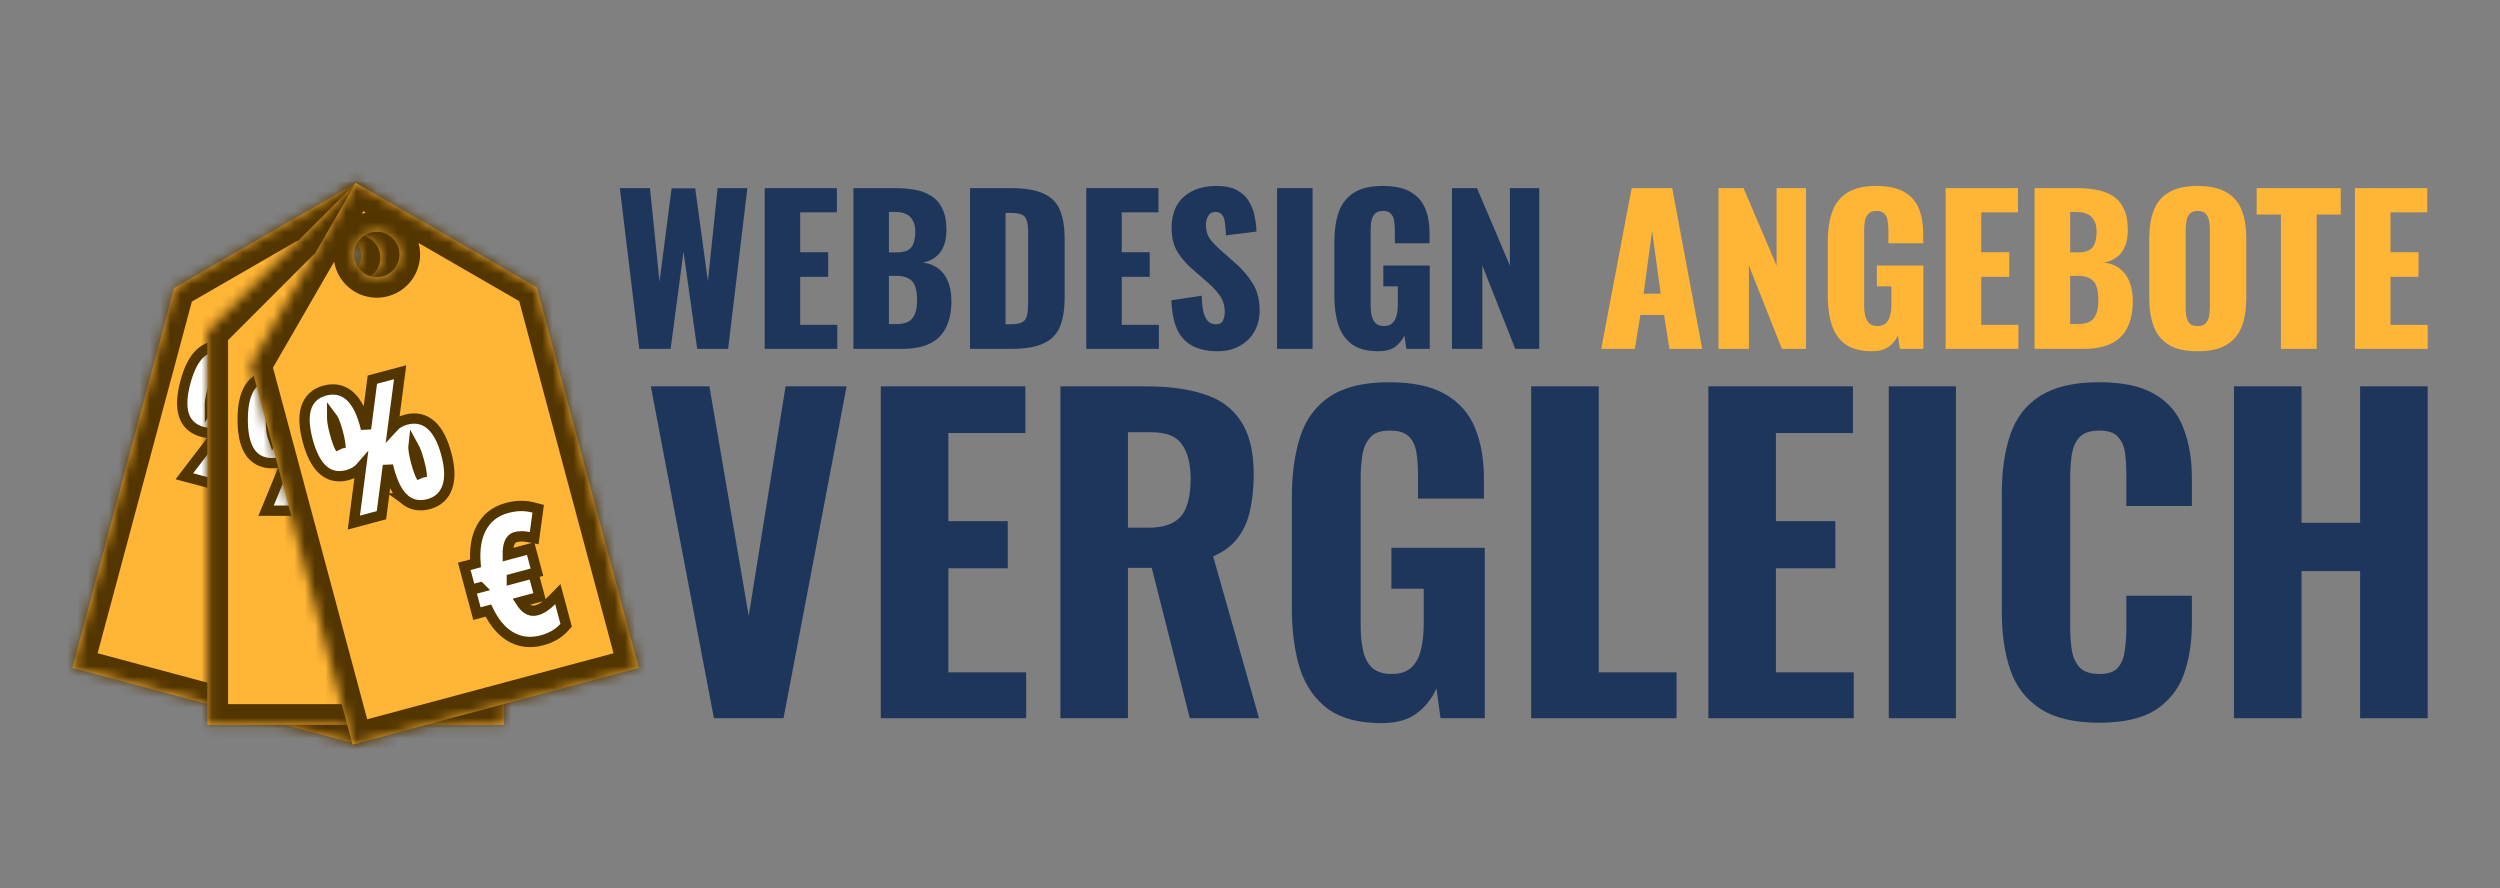 <?xml version="1.0" encoding="UTF-8"?>
<svg xmlns="http://www.w3.org/2000/svg" width="242" height="86" viewBox="0 0 242 86" fill="none">
  <rect x="0" y="0" width="242" height="86" fill="#808080" stroke="none"/>
  <path d="M61.882 33.77L60 18.211H62.919L63.84 27.277L65.011 18.23H67.296L68.525 27.22L69.466 18.211H72.346L70.484 33.77H67.489L66.164 24.377L64.915 33.77H61.882Z" fill="#1F365C"></path>
  <path d="M74.022 33.77V18.211H81.011V20.555H77.459V24.415H80.166V26.797H77.459V31.445H81.05V33.77H74.022Z" fill="#1F365C"></path>
  <path d="M82.61 33.77V18.211H86.662C87.327 18.211 87.954 18.262 88.543 18.365C89.145 18.467 89.676 18.666 90.137 18.96C90.598 19.242 90.956 19.652 91.212 20.19C91.481 20.715 91.615 21.413 91.615 22.283C91.615 22.911 91.519 23.442 91.328 23.878C91.148 24.3 90.886 24.64 90.54 24.896C90.207 25.152 89.804 25.325 89.331 25.414C89.932 25.491 90.438 25.689 90.847 26.01C91.257 26.317 91.564 26.733 91.769 27.258C91.987 27.783 92.096 28.417 92.096 29.16C92.096 29.966 91.987 30.664 91.769 31.253C91.564 31.829 91.263 32.303 90.867 32.675C90.47 33.046 89.977 33.321 89.388 33.501C88.812 33.68 88.147 33.77 87.391 33.77H82.61ZM86.047 31.369H86.777C87.532 31.369 88.05 31.177 88.332 30.792C88.626 30.408 88.774 29.845 88.774 29.102C88.774 28.513 88.71 28.046 88.582 27.7C88.454 27.354 88.243 27.104 87.948 26.951C87.654 26.784 87.257 26.701 86.758 26.701H86.047V31.369ZM86.047 24.435H86.719C87.244 24.435 87.641 24.358 87.91 24.204C88.178 24.038 88.358 23.801 88.447 23.493C88.55 23.186 88.601 22.815 88.601 22.379C88.601 21.97 88.524 21.63 88.371 21.361C88.23 21.08 88.012 20.868 87.718 20.727C87.436 20.587 87.078 20.516 86.642 20.516H86.047V24.435Z" fill="#1F365C"></path>
  <path d="M93.898 33.77V18.211H97.835C99.192 18.211 100.248 18.384 101.003 18.73C101.758 19.063 102.289 19.594 102.597 20.324C102.904 21.041 103.057 21.976 103.057 23.128V28.776C103.057 29.941 102.904 30.895 102.597 31.637C102.289 32.367 101.758 32.905 101.003 33.251C100.26 33.597 99.217 33.77 97.873 33.77H93.898ZM97.335 31.388H97.873C98.398 31.388 98.775 31.311 99.006 31.157C99.236 31.004 99.377 30.773 99.428 30.466C99.492 30.159 99.524 29.774 99.524 29.313V22.533C99.524 22.072 99.486 21.701 99.409 21.419C99.345 21.137 99.198 20.932 98.968 20.804C98.737 20.676 98.366 20.612 97.854 20.612H97.335V31.388Z" fill="#1F365C"></path>
  <path d="M105.149 33.77V18.211H112.138V20.555H108.586V24.415H111.293V26.797H108.586V31.445H112.177V33.77H105.149Z" fill="#1F365C"></path>
  <path d="M117.865 34C116.893 34 116.08 33.827 115.427 33.481C114.774 33.136 114.281 32.604 113.948 31.887C113.616 31.157 113.43 30.216 113.392 29.064L116.329 28.622C116.342 29.288 116.4 29.826 116.502 30.235C116.617 30.645 116.771 30.94 116.963 31.119C117.168 31.298 117.411 31.388 117.693 31.388C118.051 31.388 118.281 31.266 118.384 31.023C118.499 30.779 118.557 30.523 118.557 30.255C118.557 29.614 118.403 29.076 118.096 28.641C117.789 28.193 117.373 27.745 116.848 27.297L115.504 26.125C114.915 25.625 114.416 25.062 114.006 24.435C113.609 23.794 113.411 23.007 113.411 22.072C113.411 20.753 113.801 19.748 114.582 19.056C115.363 18.352 116.425 18 117.769 18C118.601 18 119.267 18.141 119.766 18.423C120.278 18.704 120.662 19.076 120.918 19.537C121.187 19.985 121.366 20.465 121.456 20.977C121.558 21.477 121.616 21.957 121.629 22.418L118.672 22.783C118.659 22.322 118.627 21.925 118.576 21.592C118.537 21.246 118.448 20.984 118.307 20.804C118.166 20.612 117.949 20.516 117.654 20.516C117.334 20.516 117.097 20.651 116.944 20.92C116.803 21.189 116.733 21.457 116.733 21.726C116.733 22.302 116.867 22.776 117.136 23.148C117.417 23.506 117.782 23.884 118.23 24.281L119.517 25.414C120.195 25.99 120.765 26.643 121.226 27.373C121.699 28.103 121.936 29.006 121.936 30.082C121.936 30.811 121.77 31.477 121.437 32.079C121.104 32.668 120.63 33.136 120.016 33.481C119.414 33.827 118.697 34 117.865 34Z" fill="#1F365C"></path>
  <path d="M123.62 33.77V18.211H127.057V33.77H123.62Z" fill="#1F365C"></path>
  <path d="M133.427 34C132.352 34 131.501 33.776 130.873 33.328C130.259 32.88 129.817 32.252 129.549 31.445C129.292 30.626 129.164 29.685 129.164 28.622V23.397C129.164 22.296 129.305 21.342 129.587 20.535C129.869 19.729 130.349 19.108 131.027 18.672C131.718 18.224 132.653 18 133.83 18C134.982 18 135.885 18.192 136.538 18.576C137.203 18.96 137.677 19.492 137.959 20.171C138.24 20.849 138.381 21.643 138.381 22.552V23.551H135.021V22.283C135.021 21.95 134.995 21.643 134.944 21.361C134.906 21.08 134.803 20.855 134.637 20.689C134.483 20.51 134.227 20.42 133.869 20.42C133.498 20.42 133.229 20.523 133.062 20.727C132.896 20.92 132.787 21.163 132.736 21.457C132.698 21.752 132.678 22.059 132.678 22.379V29.582C132.678 29.928 132.71 30.255 132.774 30.562C132.851 30.856 132.979 31.1 133.158 31.292C133.35 31.471 133.619 31.561 133.965 31.561C134.323 31.561 134.598 31.465 134.79 31.273C134.982 31.08 135.117 30.831 135.194 30.523C135.27 30.216 135.309 29.89 135.309 29.544V27.719H133.907V25.702H138.4V33.77H136.135L135.943 32.483C135.738 32.918 135.437 33.283 135.04 33.577C134.643 33.859 134.106 34 133.427 34Z" fill="#1F365C"></path>
  <path d="M140.551 33.77V18.211H142.971L146.158 25.702V18.211H149V33.77H146.677L143.489 25.702V33.77H140.551Z" fill="#1F365C"></path>
  <path d="M155 33.77L157.944 18.211H161.87L164.776 33.77H161.601L161.081 30.485H158.791L158.252 33.77H155ZM159.099 28.43H160.754L159.927 22.36L159.099 28.43Z" fill="#FFB536"></path>
  <path d="M166.35 33.77V18.211H168.775L171.97 25.702V18.211H174.818V33.77H172.489L169.295 25.702V33.77H166.35Z" fill="#FFB536"></path>
  <path d="M181.199 34C180.121 34 179.268 33.776 178.639 33.328C178.023 32.88 177.581 32.252 177.311 31.445C177.055 30.626 176.926 29.685 176.926 28.622V23.397C176.926 22.296 177.067 21.342 177.35 20.535C177.632 19.729 178.113 19.108 178.793 18.672C179.486 18.224 180.422 18 181.603 18C182.757 18 183.662 18.192 184.316 18.576C184.983 18.96 185.458 19.492 185.74 20.171C186.023 20.849 186.164 21.643 186.164 22.552V23.551H182.796V22.283C182.796 21.95 182.77 21.643 182.719 21.361C182.68 21.08 182.578 20.855 182.411 20.689C182.257 20.51 182 20.42 181.641 20.42C181.269 20.42 181 20.523 180.833 20.727C180.666 20.92 180.557 21.163 180.506 21.457C180.467 21.752 180.448 22.059 180.448 22.379V29.582C180.448 29.928 180.48 30.255 180.544 30.562C180.621 30.856 180.75 31.1 180.929 31.292C181.122 31.471 181.391 31.561 181.737 31.561C182.097 31.561 182.373 31.465 182.565 31.273C182.757 31.08 182.892 30.831 182.969 30.523C183.046 30.216 183.085 29.89 183.085 29.544V27.719H181.68V25.702H186.183V33.77H183.912L183.72 32.483C183.514 32.918 183.213 33.283 182.815 33.577C182.417 33.859 181.879 34 181.199 34Z" fill="#FFB536"></path>
  <path d="M188.339 33.77V18.211H195.344V20.555H191.784V24.415H194.497V26.797H191.784V31.445H195.383V33.77H188.339Z" fill="#FFB536"></path>
  <path d="M196.947 33.77V18.211H201.007C201.674 18.211 202.303 18.262 202.893 18.365C203.496 18.467 204.029 18.666 204.491 18.96C204.952 19.242 205.312 19.652 205.568 20.19C205.838 20.715 205.972 21.413 205.972 22.283C205.972 22.911 205.876 23.442 205.684 23.878C205.504 24.3 205.241 24.64 204.895 24.896C204.561 25.152 204.157 25.325 203.682 25.414C204.285 25.491 204.792 25.689 205.203 26.01C205.613 26.317 205.921 26.733 206.126 27.258C206.344 27.783 206.454 28.417 206.454 29.16C206.454 29.966 206.344 30.664 206.126 31.253C205.921 31.829 205.62 32.303 205.222 32.675C204.824 33.046 204.33 33.321 203.74 33.501C203.163 33.68 202.496 33.77 201.739 33.77H196.947ZM200.391 31.369H201.123C201.88 31.369 202.399 31.177 202.682 30.792C202.977 30.408 203.124 29.845 203.124 29.102C203.124 28.513 203.06 28.046 202.932 27.7C202.803 27.354 202.592 27.104 202.297 26.951C202.002 26.784 201.604 26.701 201.103 26.701H200.391V31.369ZM200.391 24.435H201.065C201.591 24.435 201.989 24.358 202.258 24.204C202.528 24.038 202.707 23.801 202.797 23.493C202.9 23.186 202.951 22.815 202.951 22.379C202.951 21.97 202.874 21.63 202.72 21.361C202.579 21.08 202.361 20.868 202.066 20.727C201.783 20.587 201.424 20.516 200.988 20.516H200.391V24.435Z" fill="#FFB536"></path>
  <path d="M212.725 34C211.558 34 210.634 33.795 209.954 33.385C209.274 32.976 208.786 32.387 208.491 31.618C208.196 30.85 208.049 29.934 208.049 28.872V23.09C208.049 22.014 208.196 21.099 208.491 20.343C208.786 19.588 209.274 19.012 209.954 18.615C210.634 18.205 211.558 18 212.725 18C213.906 18 214.836 18.205 215.516 18.615C216.209 19.012 216.703 19.588 216.998 20.343C217.293 21.099 217.44 22.014 217.44 23.09V28.872C217.44 29.934 217.293 30.85 216.998 31.618C216.703 32.387 216.209 32.976 215.516 33.385C214.836 33.795 213.906 34 212.725 34ZM212.725 31.561C213.085 31.561 213.348 31.471 213.514 31.292C213.681 31.112 213.79 30.882 213.841 30.6C213.893 30.319 213.918 30.03 213.918 29.736V22.245C213.918 21.938 213.893 21.649 213.841 21.381C213.79 21.099 213.681 20.868 213.514 20.689C213.348 20.51 213.085 20.42 212.725 20.42C212.392 20.42 212.142 20.51 211.975 20.689C211.808 20.868 211.699 21.099 211.648 21.381C211.596 21.649 211.571 21.938 211.571 22.245V29.736C211.571 30.03 211.59 30.319 211.628 30.6C211.68 30.882 211.782 31.112 211.936 31.292C212.103 31.471 212.366 31.561 212.725 31.561Z" fill="#FFB536"></path>
  <path d="M220.791 33.77V20.766H218.443V18.211H226.584V20.766H224.255V33.77H220.791Z" fill="#FFB536"></path>
  <path d="M227.956 33.77V18.211H234.962V20.555H231.401V24.415H234.115V26.797H231.401V31.445H235V33.77H227.956Z" fill="#FFB536"></path>
  <path d="M69.106 69.524L63 37.397H68.67L72.476 59.608L76.044 37.397H81.952L75.846 69.524H69.106Z" fill="#1F365C"></path>
  <path d="M85.261 69.524V37.397H99.256V41.918H91.802V50.446H97.551V55.007H91.802V65.082H99.335V69.524H85.261Z" fill="#1F365C"></path>
  <path d="M102.645 69.524V37.397H110.971C113.139 37.397 114.989 37.648 116.522 38.15C118.081 38.626 119.271 39.486 120.09 40.728C120.936 41.971 121.359 43.69 121.359 45.885C121.359 47.207 121.24 48.383 121.002 49.415C120.791 50.419 120.394 51.305 119.813 52.072C119.257 52.812 118.465 53.407 117.434 53.857L121.874 69.524H115.174L111.487 54.968H109.187V69.524H102.645ZM109.187 51.081H111.09C112.147 51.081 112.98 50.909 113.588 50.565C114.196 50.221 114.619 49.706 114.857 49.018C115.121 48.304 115.253 47.431 115.253 46.4C115.253 44.919 114.976 43.796 114.42 43.029C113.892 42.236 112.887 41.839 111.407 41.839H109.187V51.081Z" fill="#1F365C"></path>
  <path d="M133.735 70C131.567 70 129.849 69.55 128.581 68.651C127.312 67.726 126.4 66.43 125.845 64.764C125.316 63.072 125.052 61.115 125.052 58.894V48.145C125.052 45.845 125.329 43.862 125.885 42.196C126.44 40.53 127.404 39.248 128.779 38.349C130.18 37.45 132.07 37 134.448 37C136.748 37 138.559 37.383 139.88 38.15C141.228 38.917 142.193 40.001 142.774 41.403C143.356 42.804 143.647 44.47 143.647 46.4V48.264H137.263V46.004C137.263 45.157 137.211 44.417 137.105 43.782C136.999 43.121 136.748 42.606 136.351 42.236C135.981 41.865 135.374 41.68 134.528 41.68C133.655 41.68 133.021 41.905 132.625 42.355C132.228 42.804 131.977 43.386 131.871 44.1C131.766 44.787 131.713 45.528 131.713 46.321V60.56C131.713 61.459 131.792 62.266 131.951 62.98C132.109 63.694 132.4 64.249 132.823 64.645C133.272 65.042 133.907 65.24 134.726 65.24C135.545 65.24 136.18 65.029 136.629 64.606C137.078 64.183 137.382 63.614 137.541 62.9C137.726 62.16 137.818 61.327 137.818 60.401V56.99H134.686V53.024H143.726V69.524H139.444L139.048 66.629C138.625 67.607 137.99 68.413 137.144 69.048C136.299 69.683 135.162 70 133.735 70Z" fill="#1F365C"></path>
  <path d="M148.217 69.524V37.397H154.759V65.082H162.292V69.524H148.217Z" fill="#1F365C"></path>
  <path d="M165.369 69.524V37.397H179.364V41.918H171.911V50.446H177.66V55.007H171.911V65.082H179.444V69.524H165.369Z" fill="#1F365C"></path>
  <path d="M182.833 69.524V37.397H189.335V69.524H182.833Z" fill="#1F365C"></path>
  <path d="M203.174 69.96C200.795 69.96 198.905 69.511 197.504 68.612C196.129 67.713 195.165 66.47 194.61 64.883C194.055 63.27 193.777 61.406 193.777 59.291V47.749C193.777 45.528 194.055 43.624 194.61 42.037C195.165 40.424 196.129 39.181 197.504 38.309C198.905 37.436 200.795 37 203.174 37C205.473 37 207.27 37.383 208.566 38.15C209.887 38.917 210.812 40.001 211.341 41.403C211.896 42.804 212.174 44.43 212.174 46.281V48.978H205.83V45.964C205.83 45.224 205.79 44.536 205.711 43.901C205.632 43.24 205.407 42.712 205.037 42.315C204.693 41.892 204.085 41.68 203.213 41.68C202.341 41.68 201.707 41.892 201.31 42.315C200.914 42.738 200.662 43.293 200.557 43.981C200.451 44.642 200.398 45.382 200.398 46.202V60.798C200.398 61.697 200.464 62.49 200.596 63.178C200.755 63.839 201.033 64.355 201.429 64.725C201.852 65.069 202.447 65.24 203.213 65.24C204.059 65.24 204.654 65.042 204.997 64.645C205.367 64.222 205.592 63.667 205.671 62.98C205.777 62.292 205.83 61.565 205.83 60.798V57.665H212.174V60.322C212.174 62.2 211.909 63.865 211.381 65.32C210.852 66.748 209.94 67.885 208.645 68.731C207.35 69.55 205.526 69.96 203.174 69.96Z" fill="#1F365C"></path>
  <path d="M216.247 69.524V37.397H222.789V50.605H228.458V37.397H235V69.524H228.458V55.285H222.789V69.524H216.247Z" fill="#1F365C"></path>
  <mask id="path-4-inside-1_101_2" fill="white">
    <path fill-rule="evenodd" clip-rule="evenodd" d="M34.452 17.719L16.852 27.881L7 64.648L34.709 72.073L44.575 35.253L34.452 17.719ZM32.184 26.849C33.353 27.162 34.555 26.468 34.868 25.299C35.181 24.13 34.487 22.928 33.318 22.615C32.149 22.302 30.948 22.996 30.634 24.165C30.321 25.334 31.015 26.535 32.184 26.849Z"></path>
  </mask>
  <path fill-rule="evenodd" clip-rule="evenodd" d="M34.452 17.719L16.852 27.881L7 64.648L34.709 72.073L44.575 35.253L34.452 17.719ZM32.184 26.849C33.353 27.162 34.555 26.468 34.868 25.299C35.181 24.13 34.487 22.928 33.318 22.615C32.149 22.302 30.948 22.996 30.634 24.165C30.321 25.334 31.015 26.535 32.184 26.849Z" fill="#FFB536"></path>
  <path d="M16.852 27.881L15.852 26.149L15.134 26.563L14.92 27.363L16.852 27.881ZM34.452 17.719L36.184 16.719L35.184 14.987L33.452 15.987L34.452 17.719ZM7 64.648L5.068 64.131L4.551 66.063L6.482 66.58L7 64.648ZM34.709 72.073L34.192 74.005L36.123 74.523L36.641 72.591L34.709 72.073ZM44.575 35.253L46.507 35.77L46.721 34.97L46.307 34.253L44.575 35.253ZM17.852 29.613L35.452 19.451L33.452 15.987L15.852 26.149L17.852 29.613ZM8.932 65.166L18.784 28.399L14.92 27.363L5.068 64.131L8.932 65.166ZM35.227 70.141L7.518 62.717L6.482 66.58L34.192 74.005L35.227 70.141ZM42.643 34.735L32.777 71.555L36.641 72.591L46.507 35.77L42.643 34.735ZM32.72 18.719L42.843 36.253L46.307 34.253L36.184 16.719L32.72 18.719ZM32.936 24.781C32.909 24.883 32.804 24.944 32.702 24.917L31.666 28.78C33.902 29.38 36.201 28.053 36.8 25.817L32.936 24.781ZM32.801 24.547C32.903 24.574 32.963 24.679 32.936 24.781L36.8 25.817C37.399 23.581 36.072 21.282 33.836 20.683L32.801 24.547ZM32.566 24.682C32.594 24.58 32.699 24.52 32.801 24.547L33.836 20.683C31.6 20.084 29.302 21.411 28.703 23.647L32.566 24.682ZM32.702 24.917C32.6 24.889 32.539 24.784 32.566 24.682L28.703 23.647C28.104 25.883 29.43 28.181 31.666 28.78L32.702 24.917Z" fill="#533500" mask="url(#path-4-inside-1_101_2)"></path>
  <path d="M24.857 57.531L25.294 57.648L25.294 57.65L24.857 57.532L24.374 57.403L24.244 57.886L23.89 59.207L23.761 59.69L24.244 59.819L24.867 59.986C24.78 61.216 24.946 62.282 25.408 63.152L25.409 63.154C25.934 64.135 26.789 64.775 27.925 65.079C28.804 65.315 29.641 65.32 30.42 65.065L30.677 64.981L30.748 64.719L31.258 62.816L31.485 61.969L30.64 62.205C29.938 62.402 29.371 62.417 28.916 62.295C28.578 62.204 28.355 62.019 28.21 61.72C28.104 61.502 28.034 61.21 28.015 60.83L29.348 61.187L29.831 61.316L29.96 60.834L30.314 59.512L30.443 59.029L29.96 58.9L28.367 58.473L28.368 58.472L30.315 58.993L30.797 59.123L30.927 58.64L31.281 57.319L31.41 56.836L30.927 56.706L29.197 56.243C29.424 55.836 29.654 55.55 29.879 55.365C30.176 55.122 30.437 55.073 30.705 55.145C31.049 55.237 31.419 55.441 31.815 55.786L32.214 56.134L32.539 55.715L33.7 54.214L33.97 53.864L33.655 53.552C33.339 53.239 33 52.981 32.638 52.781C32.28 52.576 31.855 52.412 31.371 52.282C30.237 51.979 29.168 52.139 28.201 52.768C27.339 53.329 26.638 54.224 26.074 55.406L25.47 55.244L24.987 55.115L24.858 55.598L24.503 56.919L24.374 57.402L24.857 57.531Z" fill="white" stroke="#533500"></path>
  <path d="M21.119 36.276L21.119 36.276L21.12 36.285C21.132 36.562 21.061 37.042 20.868 37.763C20.675 38.484 20.497 38.943 20.348 39.187C20.339 39.2 20.331 39.213 20.323 39.225C20.323 39.213 20.322 39.2 20.322 39.187C20.319 38.899 20.398 38.41 20.591 37.689C20.785 36.967 20.959 36.508 21.104 36.267L21.104 36.267L21.105 36.265C21.11 36.257 21.114 36.251 21.118 36.244C21.119 36.254 21.119 36.264 21.119 36.276ZM26.526 42.649L26.526 42.649L26.526 42.656C26.539 42.932 26.468 43.413 26.274 44.134C26.081 44.855 25.904 45.314 25.754 45.558C25.746 45.571 25.738 45.584 25.73 45.596C25.729 45.584 25.729 45.571 25.729 45.558C25.725 45.27 25.805 44.781 25.998 44.06C26.19 43.341 26.364 42.883 26.509 42.641C26.514 42.632 26.519 42.624 26.524 42.616C26.525 42.627 26.526 42.637 26.526 42.649ZM23.177 46.47L23.177 46.47L23.178 46.475C23.441 47.36 24.088 47.926 25.018 48.176C25.926 48.419 26.758 48.229 27.451 47.606C28.117 47.006 28.591 46.052 28.919 44.826C29.25 43.592 29.324 42.53 29.055 41.693C28.771 40.813 28.13 40.245 27.209 39.998C26.686 39.858 26.191 39.86 25.736 40.006L28.553 36.329L29.007 35.735L28.285 35.542L26.642 35.101L26.318 35.015L26.115 35.281L23.407 38.825C23.444 38.705 23.479 38.582 23.513 38.455C23.844 37.221 23.918 36.159 23.648 35.322C23.365 34.442 22.723 33.874 21.802 33.628C20.891 33.383 20.061 33.566 19.385 34.194C18.743 34.791 18.279 35.754 17.946 36.997C17.618 38.222 17.536 39.274 17.779 40.104C18.039 40.993 18.681 41.564 19.609 41.812C20.154 41.958 20.67 41.95 21.145 41.786L18.3 45.509L17.847 46.102L18.568 46.296L20.196 46.732L20.519 46.818L20.722 46.553L23.468 42.968C23.427 43.098 23.389 43.232 23.352 43.368C23.025 44.592 22.94 45.642 23.177 46.47Z" fill="white" stroke="#533500"></path>
  <mask id="path-8-inside-2_101_2" fill="white">
    <path fill-rule="evenodd" clip-rule="evenodd" d="M34.447 17.724L20.077 32.094V70.159H48.764V32.04L34.447 17.724ZM34.619 27.129C35.83 27.129 36.811 26.148 36.811 24.938C36.811 23.727 35.83 22.746 34.619 22.746C33.409 22.746 32.428 23.727 32.428 24.938C32.428 26.148 33.409 27.129 34.619 27.129Z"></path>
  </mask>
  <path fill-rule="evenodd" clip-rule="evenodd" d="M34.447 17.724L20.077 32.094V70.159H48.764V32.04L34.447 17.724ZM34.619 27.129C35.83 27.129 36.811 26.148 36.811 24.938C36.811 23.727 35.83 22.746 34.619 22.746C33.409 22.746 32.428 23.727 32.428 24.938C32.428 26.148 33.409 27.129 34.619 27.129Z" fill="#FFB536"></path>
  <path d="M20.077 32.094L18.663 30.68L18.077 31.266V32.094H20.077ZM34.447 17.724L35.862 16.31L34.447 14.895L33.033 16.31L34.447 17.724ZM20.077 70.159H18.077V72.159H20.077V70.159ZM48.764 70.159V72.159H50.764V70.159H48.764ZM48.764 32.04H50.764V31.212L50.178 30.626L48.764 32.04ZM21.491 33.509L35.862 19.138L33.033 16.31L18.663 30.68L21.491 33.509ZM22.077 70.159V32.094H18.077V70.159H22.077ZM48.764 68.159H20.077V72.159H48.764V68.159ZM46.764 32.04V70.159H50.764V32.04H46.764ZM33.033 19.138L47.349 33.454L50.178 30.626L35.862 16.31L33.033 19.138ZM34.811 24.938C34.811 25.043 34.725 25.129 34.619 25.129V29.129C36.934 29.129 38.811 27.252 38.811 24.938H34.811ZM34.619 24.746C34.725 24.746 34.811 24.832 34.811 24.938H38.811C38.811 22.623 36.934 20.746 34.619 20.746V24.746ZM34.428 24.938C34.428 24.832 34.514 24.746 34.619 24.746V20.746C32.305 20.746 30.428 22.623 30.428 24.938H34.428ZM34.619 25.129C34.514 25.129 34.428 25.043 34.428 24.938H30.428C30.428 27.252 32.305 29.129 34.619 29.129V25.129Z" fill="#533500" mask="url(#path-8-inside-2_101_2)"></path>
  <path d="M39.806 61.841C39.648 61.658 39.504 61.394 39.387 61.032H40.767H41.267V60.532V59.164V58.664H40.767H39.118V58.663H41.133H41.633V58.163V56.795V56.295H41.133H39.342C39.456 55.843 39.604 55.508 39.773 55.27C39.997 54.959 40.237 54.844 40.515 54.844C40.87 54.844 41.28 54.945 41.752 55.176L42.228 55.409L42.433 54.92L43.166 53.169L43.337 52.761L42.952 52.542C42.565 52.322 42.171 52.16 41.77 52.061C41.371 51.955 40.918 51.907 40.417 51.907C39.243 51.907 38.252 52.338 37.48 53.196C36.793 53.961 36.347 55.007 36.109 56.295H35.483H34.983V56.795V58.163V58.663H35.483H35.936V58.664H35.483H34.983V59.164V60.532V61.032H35.483H36.128C36.362 62.242 36.799 63.228 37.47 63.95L37.471 63.951C38.232 64.762 39.224 65.159 40.401 65.159C41.311 65.159 42.12 64.947 42.807 64.5L43.034 64.352V64.081V62.111V61.234L42.279 61.681C41.652 62.052 41.108 62.213 40.637 62.213C40.287 62.213 40.023 62.092 39.806 61.841Z" fill="white" stroke="#533500"></path>
  <path d="M26.372 39.099L26.372 39.099L26.374 39.108C26.458 39.371 26.514 39.854 26.514 40.601C26.514 41.346 26.461 41.836 26.38 42.11C26.375 42.126 26.371 42.14 26.366 42.153C26.362 42.142 26.359 42.13 26.355 42.117C26.277 41.84 26.227 41.347 26.227 40.601C26.227 39.853 26.277 39.364 26.355 39.094L26.355 39.094L26.355 39.092C26.358 39.084 26.36 39.076 26.362 39.068C26.365 39.078 26.368 39.088 26.372 39.099ZM33.243 43.855L33.243 43.855L33.245 43.862C33.329 44.126 33.385 44.609 33.385 45.355C33.385 46.101 33.332 46.59 33.251 46.865C33.246 46.88 33.242 46.895 33.237 46.908C33.234 46.897 33.23 46.885 33.226 46.872C33.148 46.594 33.099 46.102 33.099 45.355C33.099 44.611 33.148 44.123 33.225 43.852C33.228 43.842 33.231 43.833 33.234 43.824C33.237 43.834 33.24 43.844 33.243 43.855ZM30.997 48.413L30.997 48.413L31 48.418C31.483 49.205 32.255 49.584 33.217 49.584C34.158 49.584 34.912 49.185 35.42 48.404C35.908 47.652 36.119 46.608 36.119 45.339C36.119 44.061 35.916 43.016 35.439 42.278C34.937 41.501 34.171 41.118 33.217 41.118C32.676 41.118 32.198 41.248 31.797 41.507L33.566 37.226L33.851 36.535H33.103H31.402H31.067L30.939 36.845L29.241 40.969C29.245 40.844 29.248 40.715 29.248 40.584C29.248 39.307 29.044 38.262 28.567 37.523C28.066 36.746 27.299 36.364 26.346 36.364C25.403 36.364 24.648 36.755 24.158 37.537C23.692 38.28 23.493 39.33 23.493 40.617C23.493 41.885 23.686 42.922 24.136 43.661C24.618 44.453 25.385 44.838 26.346 44.838C26.91 44.838 27.407 44.696 27.822 44.415L26.038 48.747L25.754 49.438H26.501H28.186H28.52L28.648 49.128L30.372 44.956C30.367 45.091 30.364 45.23 30.364 45.372C30.364 46.639 30.554 47.675 30.997 48.413Z" fill="white" stroke="#533500"></path>
  <mask id="path-12-inside-3_101_2" fill="white">
    <path fill-rule="evenodd" clip-rule="evenodd" d="M34.441 17.705L24.279 35.306L34.131 72.073L61.84 64.648L51.974 27.828L34.441 17.705ZM37.041 26.745C38.21 26.432 38.904 25.23 38.591 24.061C38.278 22.892 37.076 22.199 35.907 22.512C34.738 22.825 34.044 24.027 34.357 25.196C34.671 26.365 35.872 27.059 37.041 26.745Z"></path>
  </mask>
  <path fill-rule="evenodd" clip-rule="evenodd" d="M34.441 17.705L24.279 35.306L34.131 72.073L61.84 64.648L51.974 27.828L34.441 17.705ZM37.041 26.745C38.21 26.432 38.904 25.23 38.591 24.061C38.278 22.892 37.076 22.199 35.907 22.512C34.738 22.825 34.044 24.027 34.357 25.196C34.671 26.365 35.872 27.059 37.041 26.745Z" fill="#FFB536"></path>
  <path d="M24.279 35.306L22.547 34.306L22.133 35.023L22.348 35.823L24.279 35.306ZM34.441 17.705L35.441 15.973L33.709 14.973L32.709 16.705L34.441 17.705ZM34.131 72.073L32.199 72.591L32.717 74.523L34.649 74.005L34.131 72.073ZM61.84 64.648L62.358 66.58L64.29 66.063L63.772 64.131L61.84 64.648ZM51.974 27.828L53.906 27.311L53.692 26.51L52.974 26.096L51.974 27.828ZM26.011 36.306L36.173 18.705L32.709 16.705L22.547 34.306L26.011 36.306ZM36.063 71.555L26.211 34.788L22.348 35.823L32.199 72.591L36.063 71.555ZM61.323 62.717L33.614 70.141L34.649 74.005L62.358 66.58L61.323 62.717ZM50.043 28.346L59.909 65.166L63.772 64.131L53.906 27.311L50.043 28.346ZM33.441 19.437L50.974 29.56L52.974 26.096L35.441 15.973L33.441 19.437ZM36.659 24.579C36.686 24.681 36.626 24.786 36.524 24.814L37.559 28.677C39.795 28.078 41.122 25.78 40.523 23.544L36.659 24.579ZM36.425 24.444C36.527 24.416 36.632 24.477 36.659 24.579L40.523 23.544C39.923 21.308 37.625 19.981 35.389 20.58L36.425 24.444ZM36.289 24.678C36.262 24.576 36.322 24.471 36.425 24.444L35.389 20.58C33.153 21.179 31.826 23.477 32.426 25.713L36.289 24.678ZM36.524 24.814C36.422 24.841 36.317 24.78 36.289 24.678L32.426 25.713C33.025 27.949 35.323 29.276 37.559 28.677L36.524 24.814Z" fill="#533500" mask="url(#path-12-inside-3_101_2)"></path>
  <path d="M50.401 48.977C49.989 48.978 49.538 49.049 49.054 49.178C47.92 49.482 47.074 50.155 46.551 51.184C46.086 52.1 45.926 53.227 46.029 54.532L45.424 54.694L44.941 54.823L45.071 55.306L45.425 56.627L45.554 57.11L46.037 56.981L46.474 56.864L46.475 56.865L46.038 56.982L45.555 57.112L45.684 57.594L46.038 58.916L46.167 59.399L46.65 59.269L47.273 59.102C47.813 60.211 48.49 61.051 49.325 61.574L49.326 61.575C50.271 62.161 51.332 62.288 52.468 61.983C53.347 61.748 54.075 61.334 54.622 60.724L54.803 60.523L54.733 60.261L54.223 58.358L53.996 57.511L53.383 58.137C52.873 58.658 52.389 58.955 51.934 59.077C51.596 59.167 51.31 59.118 51.035 58.932C50.835 58.797 50.628 58.579 50.421 58.259L51.754 57.902L52.237 57.772L52.108 57.289L51.754 55.968L51.624 55.485L51.141 55.615L49.548 56.041L49.548 56.04L51.495 55.519L51.978 55.389L51.848 54.906L51.494 53.585L51.365 53.102L50.882 53.231L49.152 53.695C49.145 53.23 49.201 52.867 49.303 52.594C49.439 52.235 49.641 52.062 49.909 51.99C50.252 51.898 50.675 51.89 51.19 51.991L51.71 52.093L51.782 51.567L52.036 49.687L52.096 49.248L51.667 49.136C51.237 49.023 50.814 48.969 50.401 48.977Z" fill="white" stroke="#533500"></path>
  <path d="M32.172 40.442L32.172 40.442C32.167 40.432 32.161 40.423 32.155 40.415C32.155 40.423 32.155 40.431 32.155 40.439L32.155 40.441C32.15 40.723 32.228 41.208 32.422 41.93C32.615 42.651 32.791 43.114 32.938 43.362C32.944 43.373 32.951 43.384 32.958 43.394L32.172 40.442ZM32.172 40.442L32.177 40.45C32.327 40.683 32.505 41.135 32.699 41.856C32.892 42.576 32.968 43.063 32.96 43.349L32.172 40.442ZM40.041 43.258L40.041 43.258C40.035 43.248 40.029 43.239 40.024 43.23C40.023 43.24 40.023 43.249 40.023 43.259C40.019 43.541 40.097 44.025 40.29 44.744C40.483 45.465 40.658 45.928 40.805 46.176C40.812 46.187 40.819 46.198 40.825 46.208L40.041 43.258ZM40.041 43.258L40.045 43.264C40.194 43.497 40.373 43.949 40.566 44.67C40.759 45.391 40.835 45.877 40.828 46.163L40.041 43.258ZM39.052 48.242L39.051 48.242L39.055 48.245C39.726 48.88 40.569 49.047 41.499 48.798C42.407 48.555 43.033 47.974 43.321 47.088C43.598 46.235 43.531 45.173 43.203 43.947C42.872 42.712 42.405 41.756 41.753 41.166C41.068 40.545 40.228 40.374 39.308 40.621C38.785 40.761 38.357 41.01 38.036 41.364L38.636 36.771L38.733 36.03L38.011 36.223L36.368 36.664L36.044 36.75L36.001 37.082L35.428 41.506C35.4 41.384 35.369 41.259 35.335 41.133C35.005 39.898 34.538 38.942 33.886 38.352C33.2 37.731 32.361 37.56 31.44 37.807C30.529 38.051 29.901 38.624 29.63 39.506C29.372 40.344 29.452 41.41 29.785 42.654C30.113 43.878 30.568 44.83 31.194 45.428C31.864 46.068 32.705 46.241 33.633 45.992C34.178 45.846 34.621 45.581 34.95 45.201L34.348 49.848L34.252 50.588L34.973 50.395L36.601 49.959L36.924 49.872L36.967 49.541L37.553 45.064C37.583 45.196 37.616 45.331 37.653 45.468C37.981 46.692 38.432 47.643 39.052 48.242Z" fill="white" stroke="#533500"></path>
</svg>
